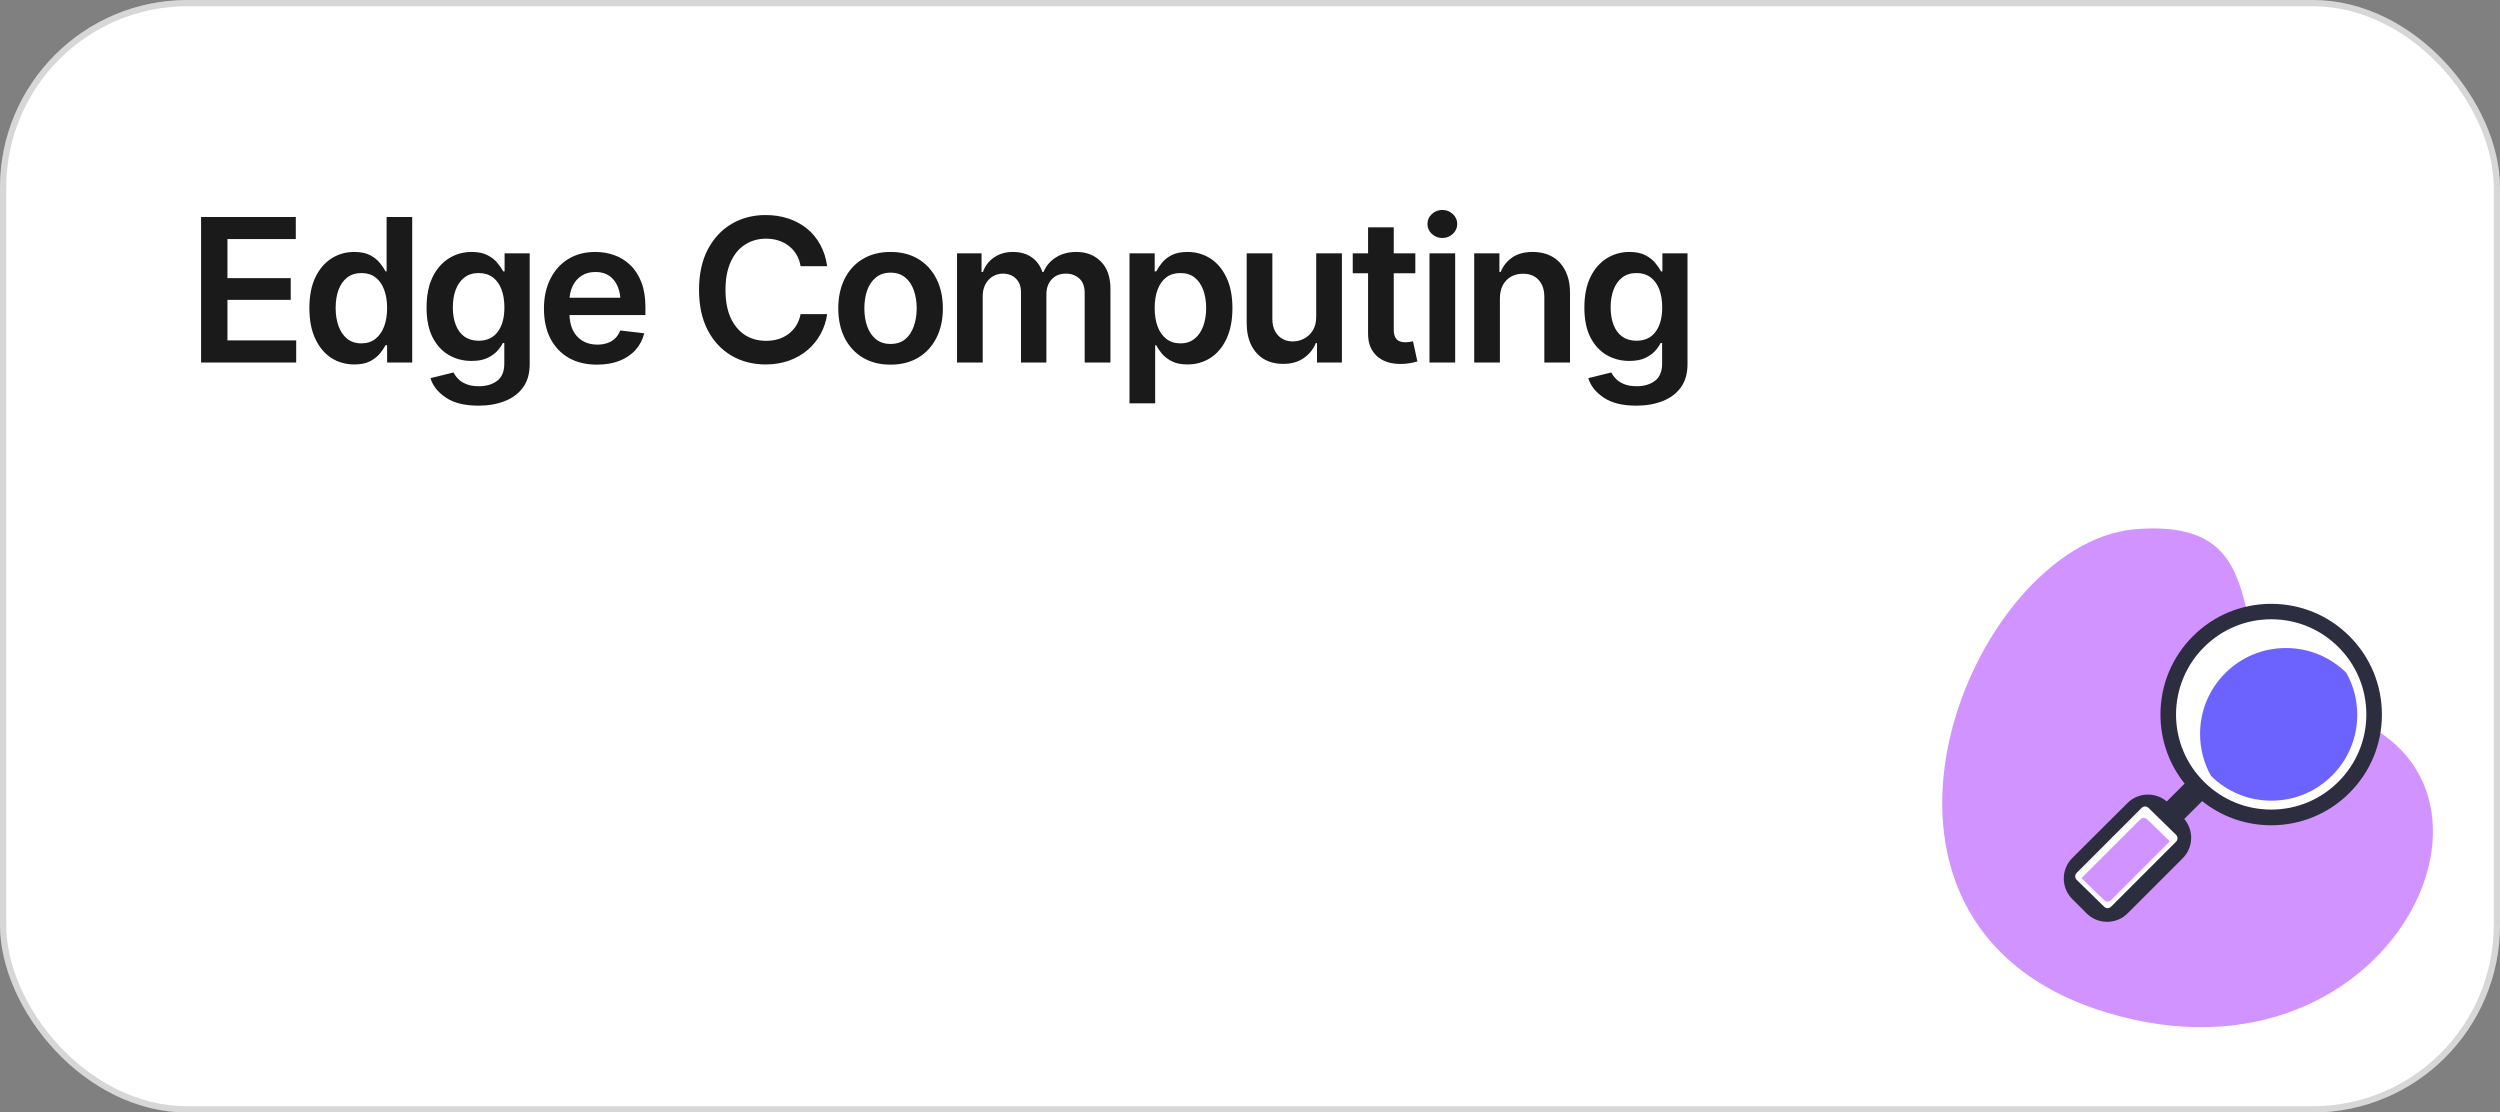 <svg xmlns="http://www.w3.org/2000/svg" width="400" height="178" viewBox="0 0 400 178" fill="none"><rect x="0" y="0" width="400" height="178" fill="#808080" stroke="none"/><rect width="400" height="178" rx="30" fill="white"></rect><rect x="0.5" y="0.5" width="399" height="177" rx="29.5" stroke="black" stroke-opacity="0.16"></rect><path d="M32.172 58V34.719H47.328V38.25H36.391V44.5H46.516V47.984H36.391V54.469H47.391V58H32.172ZM56.688 58.312C55.323 58.312 54.094 57.964 53 57.266C51.917 56.557 51.062 55.531 50.438 54.188C49.812 52.844 49.5 51.214 49.5 49.297C49.5 47.349 49.818 45.708 50.453 44.375C51.099 43.042 51.964 42.031 53.047 41.344C54.13 40.656 55.344 40.312 56.688 40.312C57.719 40.312 58.562 40.484 59.219 40.828C59.875 41.172 60.396 41.589 60.781 42.078C61.177 42.557 61.479 43.005 61.688 43.422H61.859V34.719H65.953V58H61.938V55.234H61.688C61.469 55.661 61.161 56.115 60.766 56.594C60.37 57.062 59.844 57.469 59.188 57.812C58.531 58.146 57.698 58.312 56.688 58.312ZM57.828 54.938C58.703 54.938 59.443 54.703 60.047 54.234C60.661 53.755 61.13 53.094 61.453 52.25C61.776 51.396 61.938 50.406 61.938 49.281C61.938 48.146 61.776 47.161 61.453 46.328C61.141 45.484 60.677 44.833 60.062 44.375C59.458 43.917 58.714 43.688 57.828 43.688C56.922 43.688 56.161 43.927 55.547 44.406C54.932 44.885 54.469 45.547 54.156 46.391C53.854 47.234 53.703 48.198 53.703 49.281C53.703 50.365 53.859 51.333 54.172 52.188C54.484 53.042 54.943 53.714 55.547 54.203C56.161 54.693 56.922 54.938 57.828 54.938ZM76.562 64.906C74.344 64.906 72.599 64.474 71.328 63.609C70.057 62.755 69.24 61.719 68.875 60.5L72.562 59.594C72.729 59.938 72.974 60.276 73.297 60.609C73.62 60.953 74.052 61.234 74.594 61.453C75.135 61.682 75.818 61.797 76.641 61.797C77.807 61.797 78.771 61.51 79.531 60.938C80.302 60.375 80.688 59.453 80.688 58.172V54.875H80.453C80.255 55.292 79.953 55.724 79.547 56.172C79.141 56.609 78.604 56.984 77.938 57.297C77.281 57.599 76.448 57.75 75.438 57.75C74.104 57.75 72.891 57.432 71.797 56.797C70.713 56.161 69.849 55.214 69.203 53.953C68.568 52.693 68.25 51.115 68.25 49.219C68.25 47.302 68.568 45.682 69.203 44.359C69.849 43.036 70.719 42.031 71.812 41.344C72.906 40.656 74.125 40.312 75.469 40.312C76.49 40.312 77.333 40.484 78 40.828C78.667 41.172 79.198 41.589 79.594 42.078C79.99 42.557 80.297 43.005 80.516 43.422H80.734V40.531H84.75V58.281C84.75 59.771 84.396 61.005 83.688 61.984C82.979 62.964 82.005 63.693 80.766 64.172C79.537 64.662 78.135 64.906 76.562 64.906ZM76.594 54.516C77.906 54.516 78.917 54.047 79.625 53.109C80.344 52.161 80.703 50.854 80.703 49.188C80.703 48.083 80.547 47.12 80.234 46.297C79.922 45.474 79.458 44.833 78.844 44.375C78.229 43.917 77.479 43.688 76.594 43.688C75.677 43.688 74.912 43.927 74.297 44.406C73.682 44.885 73.219 45.542 72.906 46.375C72.604 47.198 72.453 48.135 72.453 49.188C72.453 50.25 72.609 51.182 72.922 51.984C73.234 52.786 73.698 53.411 74.312 53.859C74.938 54.297 75.698 54.516 76.594 54.516ZM95.516 58.344C93.766 58.344 92.255 57.979 90.984 57.25C89.713 56.51 88.734 55.469 88.047 54.125C87.37 52.781 87.031 51.198 87.031 49.375C87.031 47.573 87.37 45.995 88.047 44.641C88.724 43.276 89.677 42.214 90.906 41.453C92.135 40.693 93.583 40.312 95.25 40.312C96.323 40.312 97.338 40.484 98.297 40.828C99.266 41.172 100.12 41.703 100.859 42.422C101.609 43.141 102.198 44.057 102.625 45.172C103.052 46.276 103.266 47.594 103.266 49.125V50.406H88.953V47.641H101.219L99.297 48.453C99.297 47.464 99.146 46.604 98.844 45.875C98.542 45.135 98.094 44.557 97.5 44.141C96.906 43.724 96.167 43.516 95.281 43.516C94.396 43.516 93.641 43.724 93.016 44.141C92.391 44.557 91.917 45.12 91.594 45.828C91.271 46.526 91.109 47.307 91.109 48.172V50.094C91.109 51.156 91.292 52.068 91.656 52.828C92.031 53.578 92.552 54.151 93.219 54.547C93.896 54.943 94.682 55.141 95.578 55.141C96.162 55.141 96.693 55.057 97.172 54.891C97.662 54.724 98.078 54.474 98.422 54.141C98.776 53.797 99.047 53.375 99.234 52.875L103.078 53.328C102.828 54.339 102.365 55.224 101.688 55.984C101.021 56.734 100.161 57.318 99.109 57.734C98.068 58.141 96.87 58.344 95.516 58.344ZM122.5 58.312C120.458 58.312 118.63 57.839 117.016 56.891C115.411 55.943 114.146 54.578 113.219 52.797C112.302 51.016 111.844 48.875 111.844 46.375C111.844 43.865 112.307 41.719 113.234 39.938C114.172 38.146 115.443 36.776 117.047 35.828C118.661 34.88 120.479 34.406 122.5 34.406C123.781 34.406 124.979 34.589 126.094 34.953C127.219 35.318 128.219 35.854 129.094 36.562C129.969 37.26 130.682 38.12 131.234 39.141C131.797 40.151 132.167 41.302 132.344 42.594H128.094C127.979 41.885 127.755 41.26 127.422 40.719C127.099 40.177 126.693 39.719 126.203 39.344C125.724 38.958 125.177 38.672 124.562 38.484C123.948 38.286 123.286 38.188 122.578 38.188C121.307 38.188 120.182 38.505 119.203 39.141C118.224 39.766 117.458 40.693 116.906 41.922C116.354 43.141 116.078 44.625 116.078 46.375C116.078 48.146 116.354 49.641 116.906 50.859C117.469 52.068 118.234 52.984 119.203 53.609C120.182 54.224 121.302 54.531 122.562 54.531C123.26 54.531 123.911 54.443 124.516 54.266C125.12 54.078 125.667 53.802 126.156 53.438C126.656 53.062 127.068 52.615 127.391 52.094C127.724 51.562 127.958 50.953 128.094 50.266H132.344C132.188 51.38 131.844 52.427 131.312 53.406C130.792 54.375 130.104 55.229 129.25 55.969C128.406 56.698 127.417 57.271 126.281 57.688C125.146 58.104 123.885 58.312 122.5 58.312ZM142.484 58.344C140.776 58.344 139.297 57.969 138.047 57.219C136.797 56.469 135.828 55.417 135.141 54.062C134.464 52.708 134.125 51.135 134.125 49.344C134.125 47.542 134.464 45.964 135.141 44.609C135.828 43.245 136.797 42.188 138.047 41.438C139.297 40.688 140.776 40.312 142.484 40.312C144.193 40.312 145.672 40.688 146.922 41.438C148.172 42.188 149.141 43.245 149.828 44.609C150.516 45.964 150.859 47.542 150.859 49.344C150.859 51.135 150.516 52.708 149.828 54.062C149.141 55.417 148.172 56.469 146.922 57.219C145.672 57.969 144.193 58.344 142.484 58.344ZM142.484 55.031C143.432 55.031 144.214 54.781 144.828 54.281C145.443 53.771 145.901 53.083 146.203 52.219C146.516 51.354 146.672 50.396 146.672 49.344C146.672 48.271 146.516 47.302 146.203 46.438C145.901 45.573 145.443 44.891 144.828 44.391C144.214 43.88 143.432 43.625 142.484 43.625C141.557 43.625 140.781 43.88 140.156 44.391C139.531 44.891 139.062 45.573 138.75 46.438C138.448 47.302 138.297 48.271 138.297 49.344C138.297 50.396 138.448 51.354 138.75 52.219C139.062 53.083 139.531 53.771 140.156 54.281C140.781 54.781 141.557 55.031 142.484 55.031ZM153.125 58V40.531H157.047V43.516H157.266C157.63 42.516 158.234 41.734 159.078 41.172C159.922 40.599 160.922 40.312 162.078 40.312C163.266 40.312 164.266 40.599 165.078 41.172C165.891 41.745 166.458 42.526 166.781 43.516H166.969C167.365 42.547 168.021 41.771 168.938 41.188C169.854 40.604 170.948 40.312 172.219 40.312C173.823 40.312 175.13 40.823 176.141 41.844C177.161 42.854 177.672 44.333 177.672 46.281V58H173.547V46.906C173.547 45.833 173.255 45.047 172.672 44.547C172.099 44.036 171.396 43.781 170.562 43.781C169.573 43.781 168.802 44.094 168.25 44.719C167.698 45.333 167.422 46.125 167.422 47.094V58H163.359V46.75C163.359 45.844 163.094 45.125 162.562 44.594C162.031 44.052 161.328 43.781 160.453 43.781C159.859 43.781 159.318 43.932 158.828 44.234C158.339 44.536 157.948 44.958 157.656 45.5C157.375 46.042 157.234 46.667 157.234 47.375V58H153.125ZM180.719 64.531V40.531H184.75V43.422H185C185.208 43.005 185.505 42.557 185.891 42.078C186.276 41.589 186.797 41.172 187.453 40.828C188.12 40.484 188.969 40.312 190 40.312C191.344 40.312 192.557 40.656 193.641 41.344C194.724 42.031 195.583 43.042 196.219 44.375C196.865 45.708 197.188 47.349 197.188 49.297C197.188 51.214 196.875 52.844 196.25 54.188C195.625 55.531 194.766 56.557 193.672 57.266C192.589 57.964 191.359 58.312 189.984 58.312C188.995 58.312 188.167 58.146 187.5 57.812C186.844 57.469 186.312 57.062 185.906 56.594C185.51 56.115 185.208 55.661 185 55.234H184.828V64.531H180.719ZM188.859 54.938C189.766 54.938 190.521 54.693 191.125 54.203C191.74 53.714 192.203 53.042 192.516 52.188C192.828 51.333 192.984 50.365 192.984 49.281C192.984 48.198 192.828 47.234 192.516 46.391C192.203 45.547 191.745 44.885 191.141 44.406C190.536 43.927 189.776 43.688 188.859 43.688C187.974 43.688 187.224 43.917 186.609 44.375C186.005 44.833 185.542 45.484 185.219 46.328C184.906 47.161 184.75 48.146 184.75 49.281C184.75 50.406 184.906 51.396 185.219 52.25C185.542 53.094 186.01 53.755 186.625 54.234C187.24 54.703 187.984 54.938 188.859 54.938ZM210.594 50.672V40.531H214.703V58H210.719V54.891H210.531C210.135 55.87 209.49 56.672 208.594 57.297C207.698 57.922 206.594 58.229 205.281 58.219C204.135 58.219 203.125 57.969 202.25 57.469C201.385 56.958 200.703 56.214 200.203 55.234C199.714 54.245 199.469 53.052 199.469 51.656V40.531H203.578V51.031C203.578 52.125 203.88 53 204.484 53.656C205.099 54.312 205.901 54.635 206.891 54.625C207.495 54.625 208.078 54.479 208.641 54.188C209.214 53.896 209.682 53.458 210.047 52.875C210.411 52.292 210.594 51.557 210.594 50.672ZM226.453 40.531V43.719H216.438V40.531H226.453ZM218.891 36.375H223V52.75C223 53.438 223.151 53.948 223.453 54.281C223.755 54.604 224.234 54.766 224.891 54.766C225.068 54.766 225.266 54.75 225.484 54.719C225.703 54.688 225.901 54.651 226.078 54.609L226.781 57.828C226.344 57.964 225.901 58.062 225.453 58.125C225.005 58.198 224.557 58.234 224.109 58.234C222.484 58.234 221.208 57.807 220.281 56.953C219.354 56.089 218.891 54.911 218.891 53.422V36.375ZM228.719 58V40.531H232.828V58H228.719ZM230.781 38.078C230.125 38.078 229.562 37.859 229.094 37.422C228.625 36.984 228.391 36.458 228.391 35.844C228.391 35.219 228.625 34.688 229.094 34.25C229.562 33.812 230.125 33.594 230.781 33.594C231.427 33.594 231.984 33.812 232.453 34.25C232.922 34.688 233.156 35.214 233.156 35.828C233.156 36.453 232.922 36.984 232.453 37.422C231.984 37.859 231.427 38.078 230.781 38.078ZM239.984 47.781V58H235.875V40.531H239.906V43.516H240.109C240.505 42.536 241.125 41.76 241.969 41.188C242.823 40.604 243.906 40.312 245.219 40.312C246.427 40.312 247.479 40.568 248.375 41.078C249.271 41.589 249.964 42.339 250.453 43.328C250.953 44.307 251.203 45.495 251.203 46.891V58H247.094V47.531C247.094 46.365 246.792 45.453 246.188 44.797C245.583 44.13 244.75 43.797 243.688 43.797C242.969 43.797 242.328 43.953 241.766 44.266C241.214 44.578 240.776 45.031 240.453 45.625C240.141 46.208 239.984 46.927 239.984 47.781ZM261.812 64.906C259.594 64.906 257.849 64.474 256.578 63.609C255.307 62.755 254.49 61.719 254.125 60.5L257.812 59.594C257.979 59.938 258.224 60.276 258.547 60.609C258.87 60.953 259.302 61.234 259.844 61.453C260.385 61.682 261.068 61.797 261.891 61.797C263.057 61.797 264.021 61.51 264.781 60.938C265.552 60.375 265.938 59.453 265.938 58.172V54.875H265.703C265.505 55.292 265.203 55.724 264.797 56.172C264.391 56.609 263.854 56.984 263.188 57.297C262.531 57.599 261.698 57.75 260.688 57.75C259.354 57.75 258.141 57.432 257.047 56.797C255.964 56.161 255.099 55.214 254.453 53.953C253.818 52.693 253.5 51.115 253.5 49.219C253.5 47.302 253.818 45.682 254.453 44.359C255.099 43.036 255.969 42.031 257.062 41.344C258.156 40.656 259.375 40.312 260.719 40.312C261.74 40.312 262.583 40.484 263.25 40.828C263.917 41.172 264.448 41.589 264.844 42.078C265.24 42.557 265.547 43.005 265.766 43.422H265.984V40.531H270V58.281C270 59.771 269.646 61.005 268.938 61.984C268.229 62.964 267.255 63.693 266.016 64.172C264.786 64.662 263.385 64.906 261.812 64.906ZM261.844 54.516C263.156 54.516 264.167 54.047 264.875 53.109C265.594 52.161 265.953 50.854 265.953 49.188C265.953 48.083 265.797 47.12 265.484 46.297C265.172 45.474 264.708 44.833 264.094 44.375C263.479 43.917 262.729 43.688 261.844 43.688C260.927 43.688 260.161 43.927 259.547 44.406C258.932 44.885 258.469 45.542 258.156 46.375C257.854 47.198 257.703 48.135 257.703 49.188C257.703 50.25 257.859 51.182 258.172 51.984C258.484 52.786 258.948 53.411 259.562 53.859C260.188 54.297 260.948 54.516 261.844 54.516Z" fill="#1A1A1A"></path><path d="M371.504 113.44C352.217 109.211 368.028 82.463 341.602 84.68C315.176 86.897 290.117 147.746 337.032 161.995C383.946 176.243 408.125 121.477 371.504 113.44Z" fill="#D193FF"></path><path d="M340.42 146.135L349.219 137.336C350.098 136.457 350.586 135.285 350.586 134.045C350.586 132.932 350.195 131.887 349.482 131.037L352.344 128.176C355.469 130.676 359.326 132.043 363.389 132.043C368.125 132.043 372.578 130.197 375.918 126.857C379.268 123.508 381.104 119.064 381.104 114.328C381.104 109.592 379.258 105.139 375.918 101.799C372.568 98.449 368.125 96.613 363.389 96.613C358.652 96.613 354.199 98.459 350.859 101.799C347.51 105.148 345.674 109.592 345.674 114.328C345.674 118.391 347.031 122.248 349.541 125.373L346.68 128.234C345.84 127.521 344.785 127.131 343.672 127.131C342.432 127.131 341.26 127.619 340.381 128.498L331.572 137.277C330.693 138.156 330.205 139.328 330.205 140.568C330.205 141.809 330.693 142.98 331.572 143.859L333.838 146.125C334.717 147.004 335.889 147.492 337.129 147.492C338.379 147.492 339.551 147.004 340.42 146.135Z" fill="#2D2D40"></path><path d="M352.637 103.547C355.508 100.676 359.326 99.084 363.398 99.084C367.461 99.084 371.279 100.666 374.16 103.547C377.031 106.418 378.613 110.236 378.613 114.309C378.613 118.371 377.031 122.189 374.15 125.07C371.279 127.941 367.461 129.533 363.389 129.533C359.326 129.533 355.508 127.951 352.627 125.07C349.756 122.199 348.164 118.381 348.164 114.309C348.184 110.236 349.766 106.418 352.637 103.547Z" fill="white"></path><path d="M365.752 103.684C362.08 103.684 358.633 105.109 356.035 107.707C353.438 110.305 352.012 113.752 352.012 117.424C352.012 119.816 352.617 122.111 353.76 124.143C356.348 126.701 359.775 128.107 363.418 128.107C367.09 128.107 370.537 126.682 373.135 124.084C375.732 121.486 377.158 118.039 377.158 114.367C377.158 111.975 376.553 109.68 375.41 107.648C372.813 105.09 369.395 103.684 365.752 103.684Z" fill="#6C63FF"></path><path d="M336.66 145.07L332.266 140.773C332.192 140.701 332.133 140.614 332.093 140.519C332.053 140.423 332.032 140.32 332.031 140.217C332.031 140.1 332.061 139.855 332.266 139.66L342.656 129.27C342.861 129.064 343.096 129.035 343.213 129.035C343.33 129.035 343.574 129.064 343.77 129.27L348.164 133.566C348.369 133.771 348.398 134.006 348.398 134.123C348.398 134.24 348.369 134.484 348.164 134.68L337.773 145.07C337.701 145.144 337.614 145.203 337.519 145.243C337.423 145.283 337.32 145.304 337.217 145.305C337.09 145.305 336.855 145.275 336.66 145.07Z" fill="white"></path><path d="M343.008 130.861C342.891 130.861 342.656 130.891 342.451 131.096L333.037 140.5L336.65 144.016C336.846 144.221 337.08 144.25 337.207 144.25C337.324 144.25 337.559 144.221 337.764 144.016L347.168 134.611L343.555 131.096C343.369 130.891 343.125 130.861 343.008 130.861Z" fill="#D193FF"></path></svg>